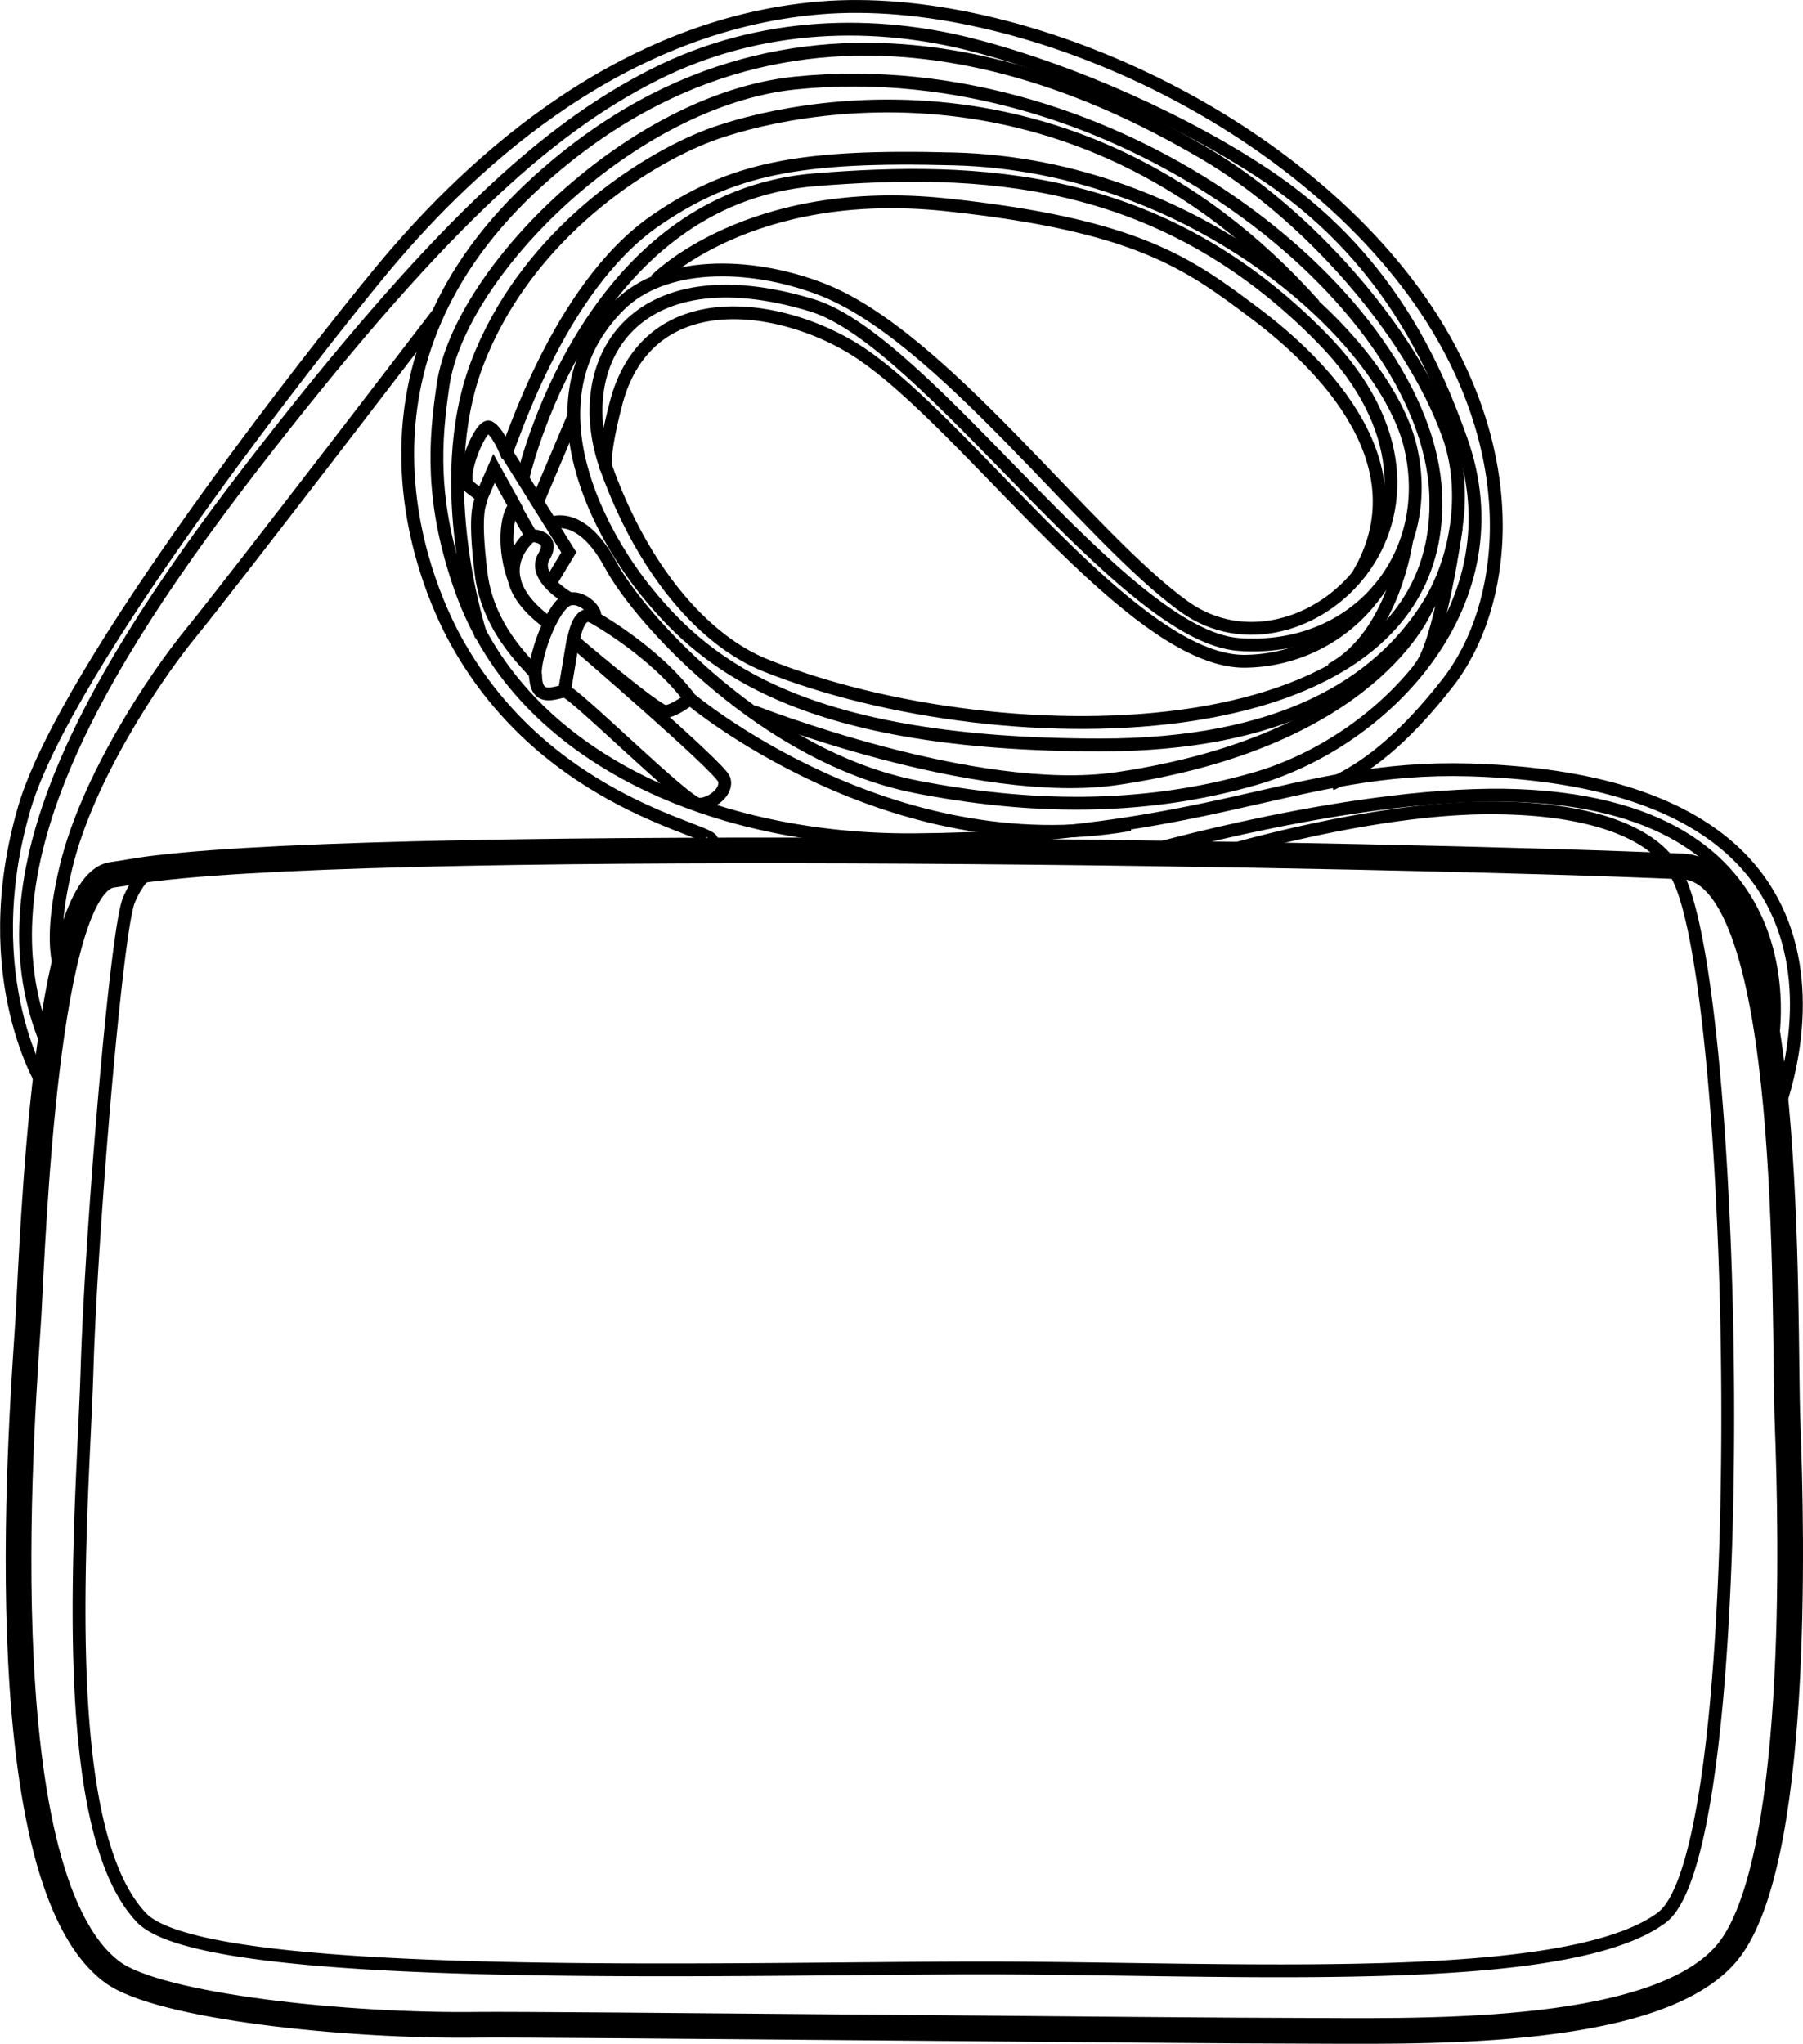 <svg xmlns="http://www.w3.org/2000/svg" viewBox="0 0 281.03 318.54"><defs><style>.cls-1,.cls-2{fill:none;stroke:#000;stroke-miterlimit:10;}.cls-1{stroke-width:4px;}.cls-2{stroke-width:2px;}</style></defs><g id="Layer_2" data-name="Layer 2"><g id="Layer_1-2" data-name="Layer 1"><g id="Drawings"><path class="cls-1" d="M17.51,136.35C7.06,137.66,5.12,192.92,4.45,204.89c-.65,11.75-7.34,87.35,13.06,102.48,7.23,5.37,36.55,8.49,57.09,8.21,9.49-.12,112.25.95,127,.93,18.19,0,55.49,1.31,67.24-11.75s10.44-65.93,9.79-82.9,1.29-86-16.32-86.81c-45-2-197.73-4.57-238,.28C21.51,135.65,19.27,136.13,17.51,136.35Z"/><path class="cls-2" d="M276.65,174.21S298.84,122,229,120c-27.41-.77-40,10.56-86.61,10.89-30.23.21-60.91-12.19-70.45-38.78-5-14-4.12-23.67-2.87-32.16,2.61-17.63,29.38-44.39,54.83-47,50.51-5.18,98.57,33.94,99.88,64,1.78,41.11-67.31,41.62-104.44,26.76-9.8-3.91-19.17-15-24.81-30.68-5.87-16.32,3.92-33.94,32-25.45,18,5.44,48.3,51.56,66.58,52.87s30.68-13.71,26.76-30.68-33.3-44-71.15-45c-24.15-.65-34.73,1.48-46.54,9.6C86.71,45,79.32,70.49,78.88,70.49c0,0-1.31-3.26-2.62-3.91S71.54,74.26,73,75.71c.65.66,2,1.31,2,2S73.69,79,75,89.46c1.18,9.43,8.48,15,8.48,15.67,0,4.57,3.27,2.61,4.57,2.61s18.93,17.62,20.89,17.62,4.57-2,3.92-3.91-23.5-21.54-23.5-21.54S90,95.34,92,96s-.65-3.26-3.26-2.61-5.88,9.79-5.23,12.4"/><line class="cls-2" x1="89.31" y1="99.8" x2="88" y2="107.63"/><path class="cls-2" d="M85.69,97.26c-3.37-2.43-4.92-4.68-5.46-6.64-1.17-4.3,2.55-7.14,2.55-7.14s3.92,0,2,3.26,3.92,6.53,3.92,6.53"/><path class="cls-2" d="M75,77.6,77,73l3.26,5.88c-1.3,1.3-2,6.53,0,11.75"/><line class="cls-2" x1="82.78" y1="83.48" x2="80.17" y2="78.91"/><polyline class="cls-2" points="78.87 70.42 85.71 81.38 88.66 86.09 85.9 90.66"/><path class="cls-2" d="M86.05,81.52s4.56-2,9.13,6.53,24.16,30,47.65,34.59c17.1,3.33,35,3.88,52.88-1.3,20.23-5.88,41.12-27.42,32-52.88-3.48-9.71-10.44-27.41-29.37-40.47C185.2,19,167,11,152,7.11c-15.27-4-33.29-3.92-50,4.52C85,20.21,67.82,35.83,39.1,73,10.77,109.73-3.33,139,7.77,163.77"/><path class="cls-2" d="M177.43,133.09S212,123,236.83,124C284.48,126,276,163.8,276,163.8"/><path class="cls-2" d="M91.92,95.88s9.79,5.22,15.67,13.06c0,0,31.06,26.15,68.54,19.58"/><path class="cls-2" d="M89.31,99.8s13,11.09,14.36,11.09,3.92-2,3.92-2"/><path class="cls-2" d="M7.06,169.64S-4,152.64,3.8,125.91c6.45-22,45.42-71.37,55.48-83.56,12.4-15,36-38.41,68.54-41.12,31.33-2.61,75.72,17.63,95.3,48.3,14.33,22.46,11.75,45,2.61,56.79-7.13,9.18-13.09,13.55-18.29,15.92"/><path class="cls-2" d="M81.48,74.64S91.17,30.84,127.17,28c24.8-1.95,53.51-1.29,79,24.81,26.76,27.41-3.26,54.83-21.54,41.77C169.44,83.72,146.77,52.15,127.84,45c-11.22-4.26-24.47-4.26-31.33,2.61-15,15-2.57,36.37,4.57,45,9.14,11.09,24.15,23.5,70.5,23.5,28.06,0,43.19-9.42,50.91-21.55,4.57-7.18,6.43-18,3.26-26.76C219.88,51.45,203.56,33.18,187.89,24,172.51,15,126.15-9.8,84.11,28c-32,28.72-18.47,62-13.06,71.81,14.36,26.11,41.5,29.65,39.82,31.33"/><path class="cls-2" d="M10,152.36s-3-3.61.31-17.31S24,105.67,29.89,98.49,68.17,49,68.17,49"/><path class="cls-2" d="M75,99.14s-7.83-23.5-.65-42.43S98.5,26,109.59,21.47c9.55-3.93,56.79-17,95.31,26.11"/><path class="cls-2" d="M219.25,84.16s-2,15-11.79,20.21"/><path class="cls-2" d="M215,91.71a25.45,25.45,0,0,1-20.61,11.35c-17.62.65-43.68-37.29-60.7-48.3-11.1-7.18-31.39-10.93-37.21,6.52-.65,2-2.61,9.8-2,11.75"/><line class="cls-2" x1="83.76" y1="78.26" x2="89.31" y2="65.15"/><path class="cls-2" d="M102.17,43.69s14.55-15,45.23-11.78c29.93,3.18,37.86,9.14,48.31,17s26.11,23.5,16,40.64"/><path class="cls-2" d="M117.38,110.89s34.75,13.7,56.79,10.45c39.81-5.88,48-26.14,48.3-26.77"/><path class="cls-2" d="M189.83,133.09s23.49-7.18,42.43-7.18c17.4,0,24.38,4.66,27,7.44a7.13,7.13,0,0,1,1.44,2c10.18,12.13,13.3,152.44-1.7,163.54s-66.58,7.83-105.74,7.83-121.2,2.65-131.2-7.83c-13.71-14.36-9.14-64-8.49-85.51s4.57-68.54,6.53-73.11,3.91-4.57,3.26-4.57"/><path class="cls-2" d="M227,82.17s-2.6,18.74-5.87,22.1"/></g></g></g></svg>
